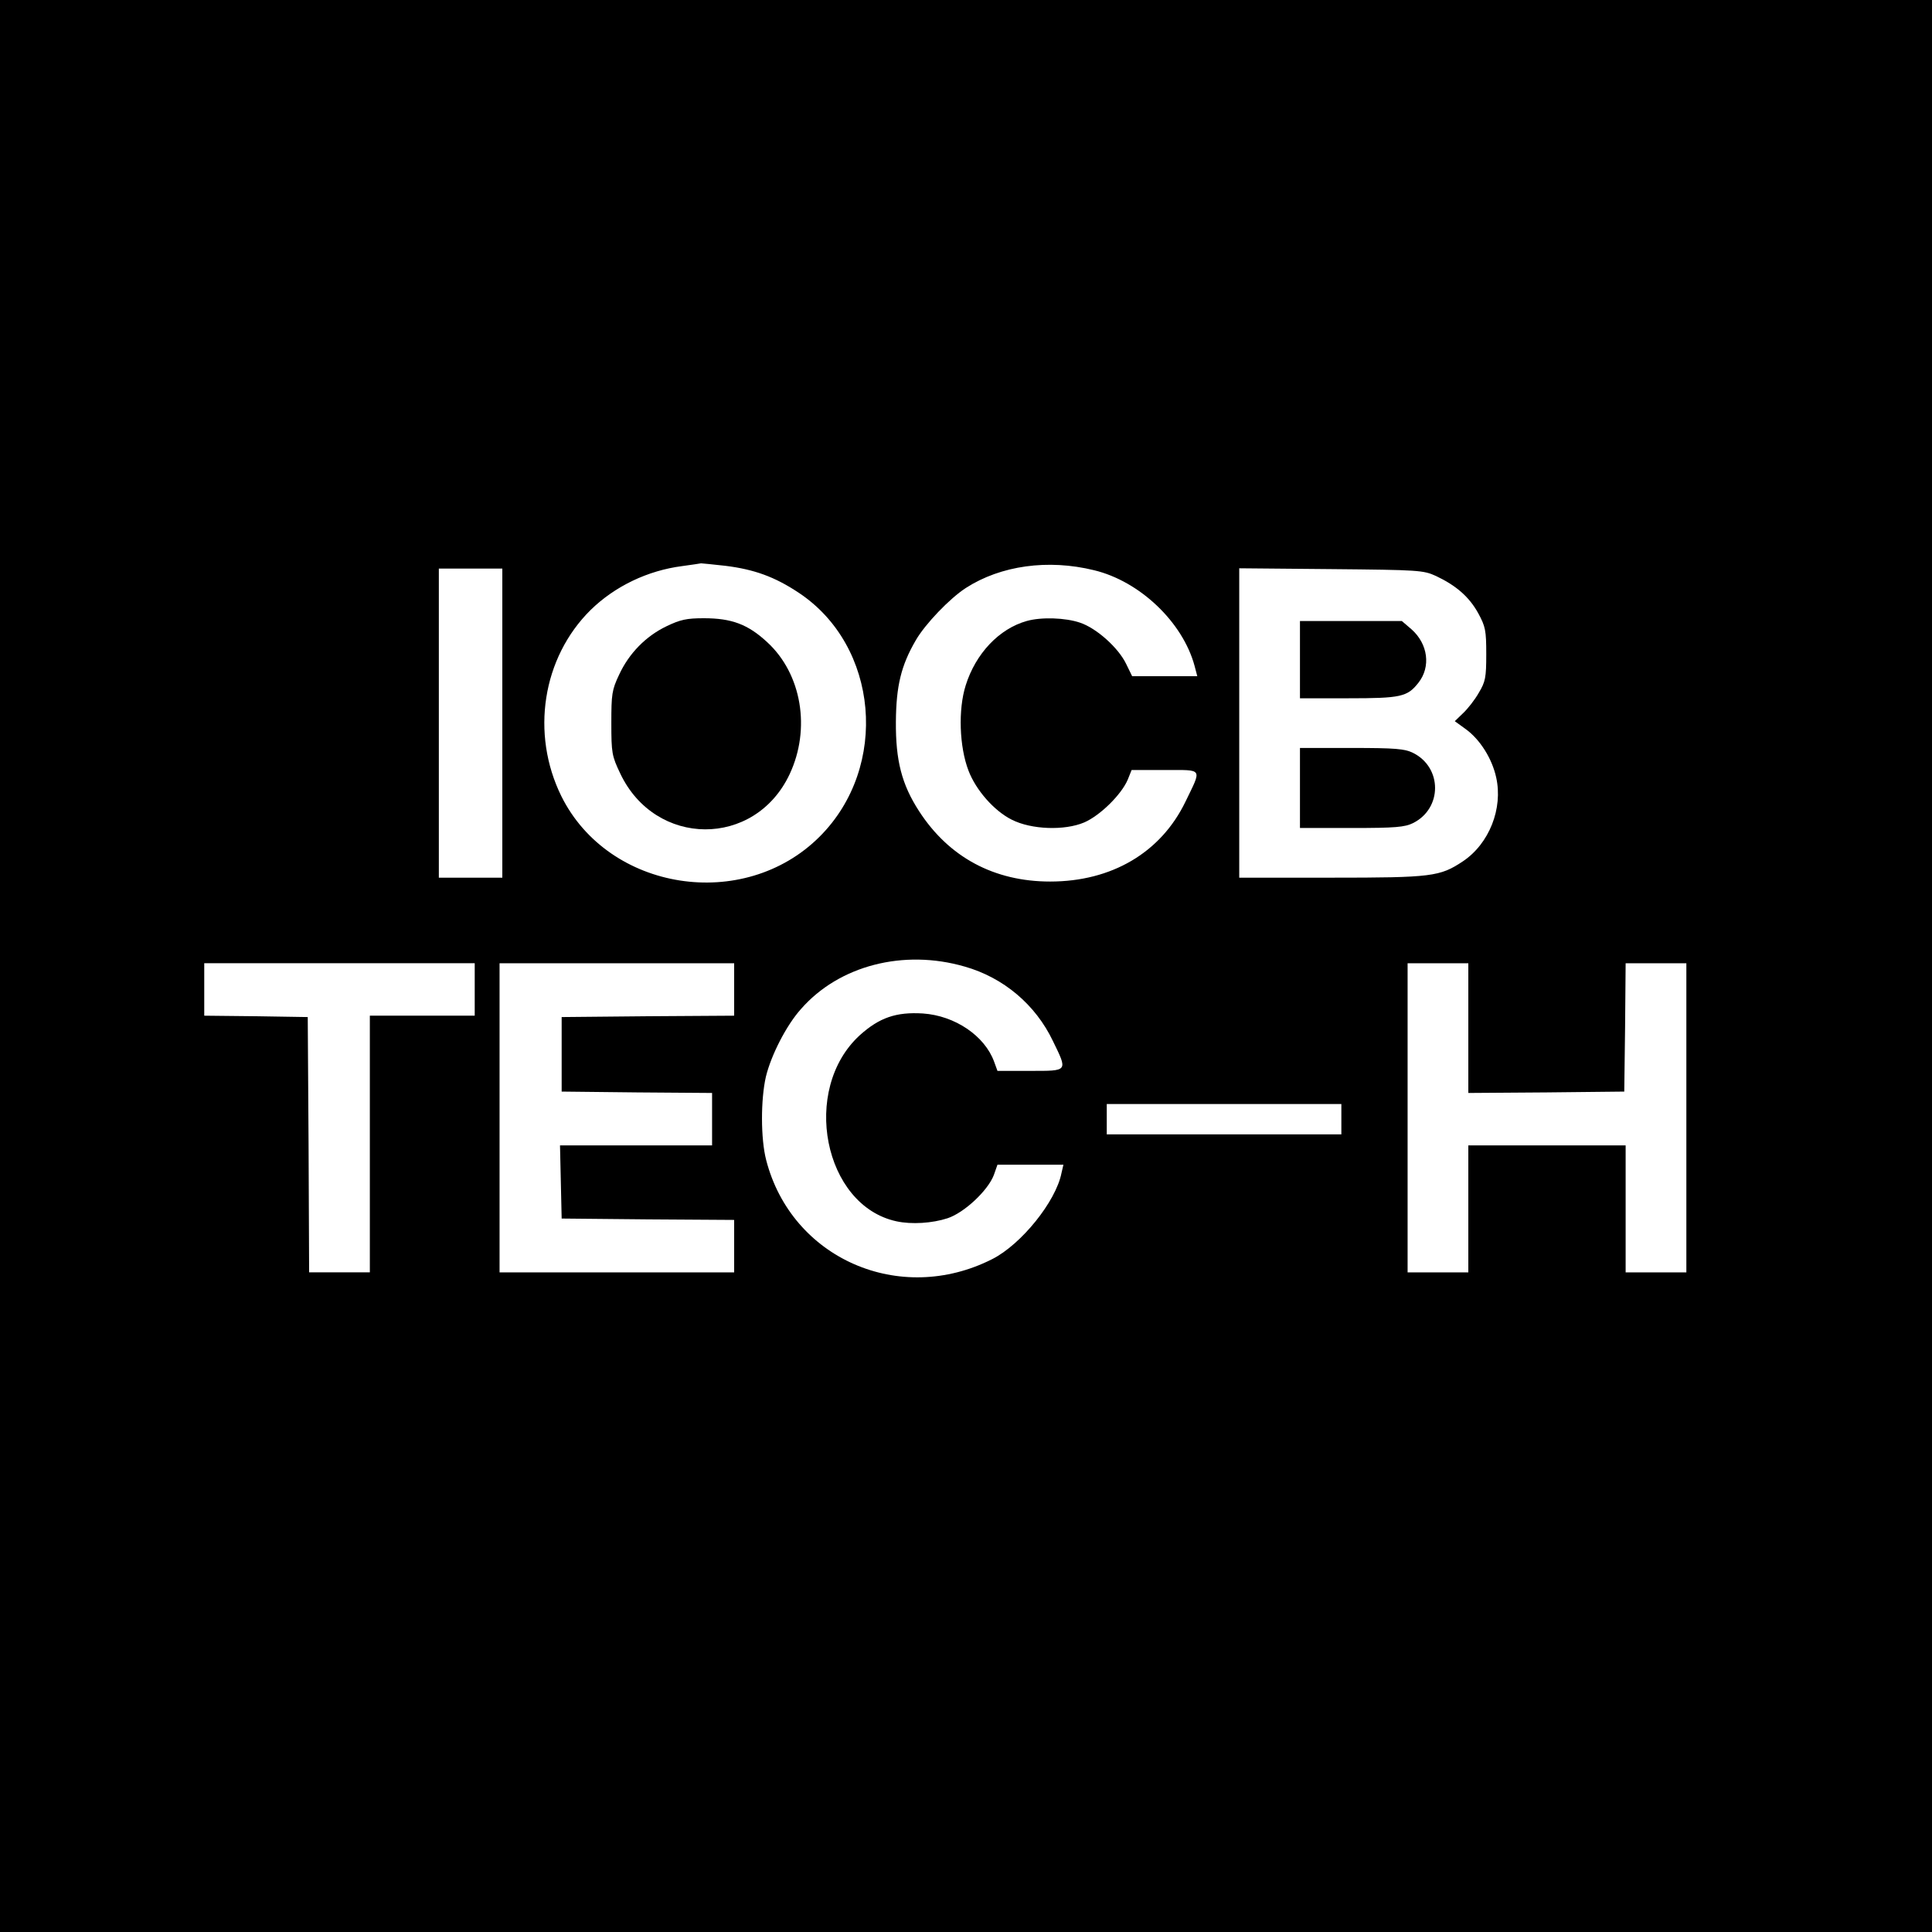 <?xml version="1.0" standalone="no"?>
<!DOCTYPE svg PUBLIC "-//W3C//DTD SVG 20010904//EN"
 "http://www.w3.org/TR/2001/REC-SVG-20010904/DTD/svg10.dtd">
<svg version="1.0" xmlns="http://www.w3.org/2000/svg"
 width="700pt" height="700pt" viewBox="0 0 700 700"
 preserveAspectRatio="xMidYMid meet">
<g transform="translate(0,700) scale(0.1,-0.1)"
fill="#000000" stroke="none">
<path d="M0 3500 l0 -3500 3500 0 3500 0 0 3500 0 3500 -3500 0 -3500 0 0
-3500z m2628 1450 c105 -13 179 -40 265 -97 291 -192 330 -631 77 -884 -275
-275 -765 -198 -936 146 -112 227 -69 502 106 675 88 86 207 143 332 159 35 5
65 9 68 10 3 0 43 -4 88 -9z m1336 -16 c166 -40 321 -188 364 -346 l10 -38
-118 0 -118 0 -22 45 c-28 58 -107 129 -167 149 -53 18 -140 21 -193 6 -100
-28 -185 -118 -221 -233 -28 -88 -23 -223 10 -309 27 -71 93 -146 157 -178 71
-36 191 -40 262 -10 58 25 135 101 158 155 l14 35 121 0 c140 0 134 9 74 -115
-89 -184 -267 -289 -490 -289 -203 0 -367 88 -475 255 -63 97 -85 184 -84 324
1 130 19 204 72 295 34 59 123 152 182 190 126 81 297 105 464 64z m-2144
-554 l0 -560 -115 0 -115 0 0 560 0 560 115 0 115 0 0 -560z m3383 533 c72
-34 120 -75 153 -135 26 -48 29 -62 29 -148 0 -85 -3 -100 -27 -140 -14 -25
-40 -58 -57 -74 l-30 -29 40 -29 c51 -37 95 -106 110 -175 25 -112 -25 -240
-121 -304 -83 -55 -111 -59 -477 -59 l-333 0 0 561 0 560 333 -3 c319 -3 334
-4 380 -25z m-1708 -1415 c141 -40 257 -138 320 -270 54 -111 56 -108 -83
-108 l-118 0 -12 33 c-34 94 -142 167 -258 175 -97 6 -158 -15 -229 -79 -214
-196 -131 -617 133 -674 55 -12 130 -7 185 11 61 20 147 101 168 157 l13 37
119 0 120 0 -7 -30 c-20 -103 -146 -259 -251 -312 -335 -170 -727 2 -819 359
-20 77 -20 219 -1 302 19 78 74 186 127 245 138 158 372 218 593 154z m-1775
-83 l0 -95 -190 0 -190 0 0 -465 0 -465 -110 0 -110 0 -2 463 -3 462 -187 3
-188 2 0 95 0 95 490 0 490 0 0 -95z m940 0 l0 -95 -312 -2 -313 -3 0 -135 0
-135 273 -3 272 -2 0 -95 0 -95 -275 0 -276 0 3 -132 3 -133 313 -3 312 -2 0
-95 0 -95 -425 0 -425 0 0 560 0 560 425 0 425 0 0 -95z m2660 -140 l0 -235
283 2 282 3 3 233 2 232 110 0 110 0 0 -560 0 -560 -110 0 -110 0 0 230 0 230
-285 0 -285 0 0 -230 0 -230 -110 0 -110 0 0 560 0 560 110 0 110 0 0 -235z
m-460 -330 l0 -55 -425 0 -425 0 0 55 0 55 425 0 425 0 0 -55z"/>
<path d="M2415 4731 c-75 -36 -136 -98 -172 -176 -26 -55 -28 -70 -28 -175 0
-108 2 -119 32 -182 127 -269 488 -271 614 -3 77 164 44 363 -81 478 -70 65
-129 87 -230 87 -62 0 -85 -5 -135 -29z"/>
<path d="M4710 4610 l0 -140 175 0 c190 0 214 5 254 56 46 58 35 141 -25 194
l-35 30 -184 0 -185 0 0 -140z"/>
<path d="M4710 4145 l0 -145 188 0 c158 0 192 3 222 18 106 53 106 201 0 254
-30 15 -64 18 -222 18 l-188 0 0 -145z"/>
</g>
</svg>

